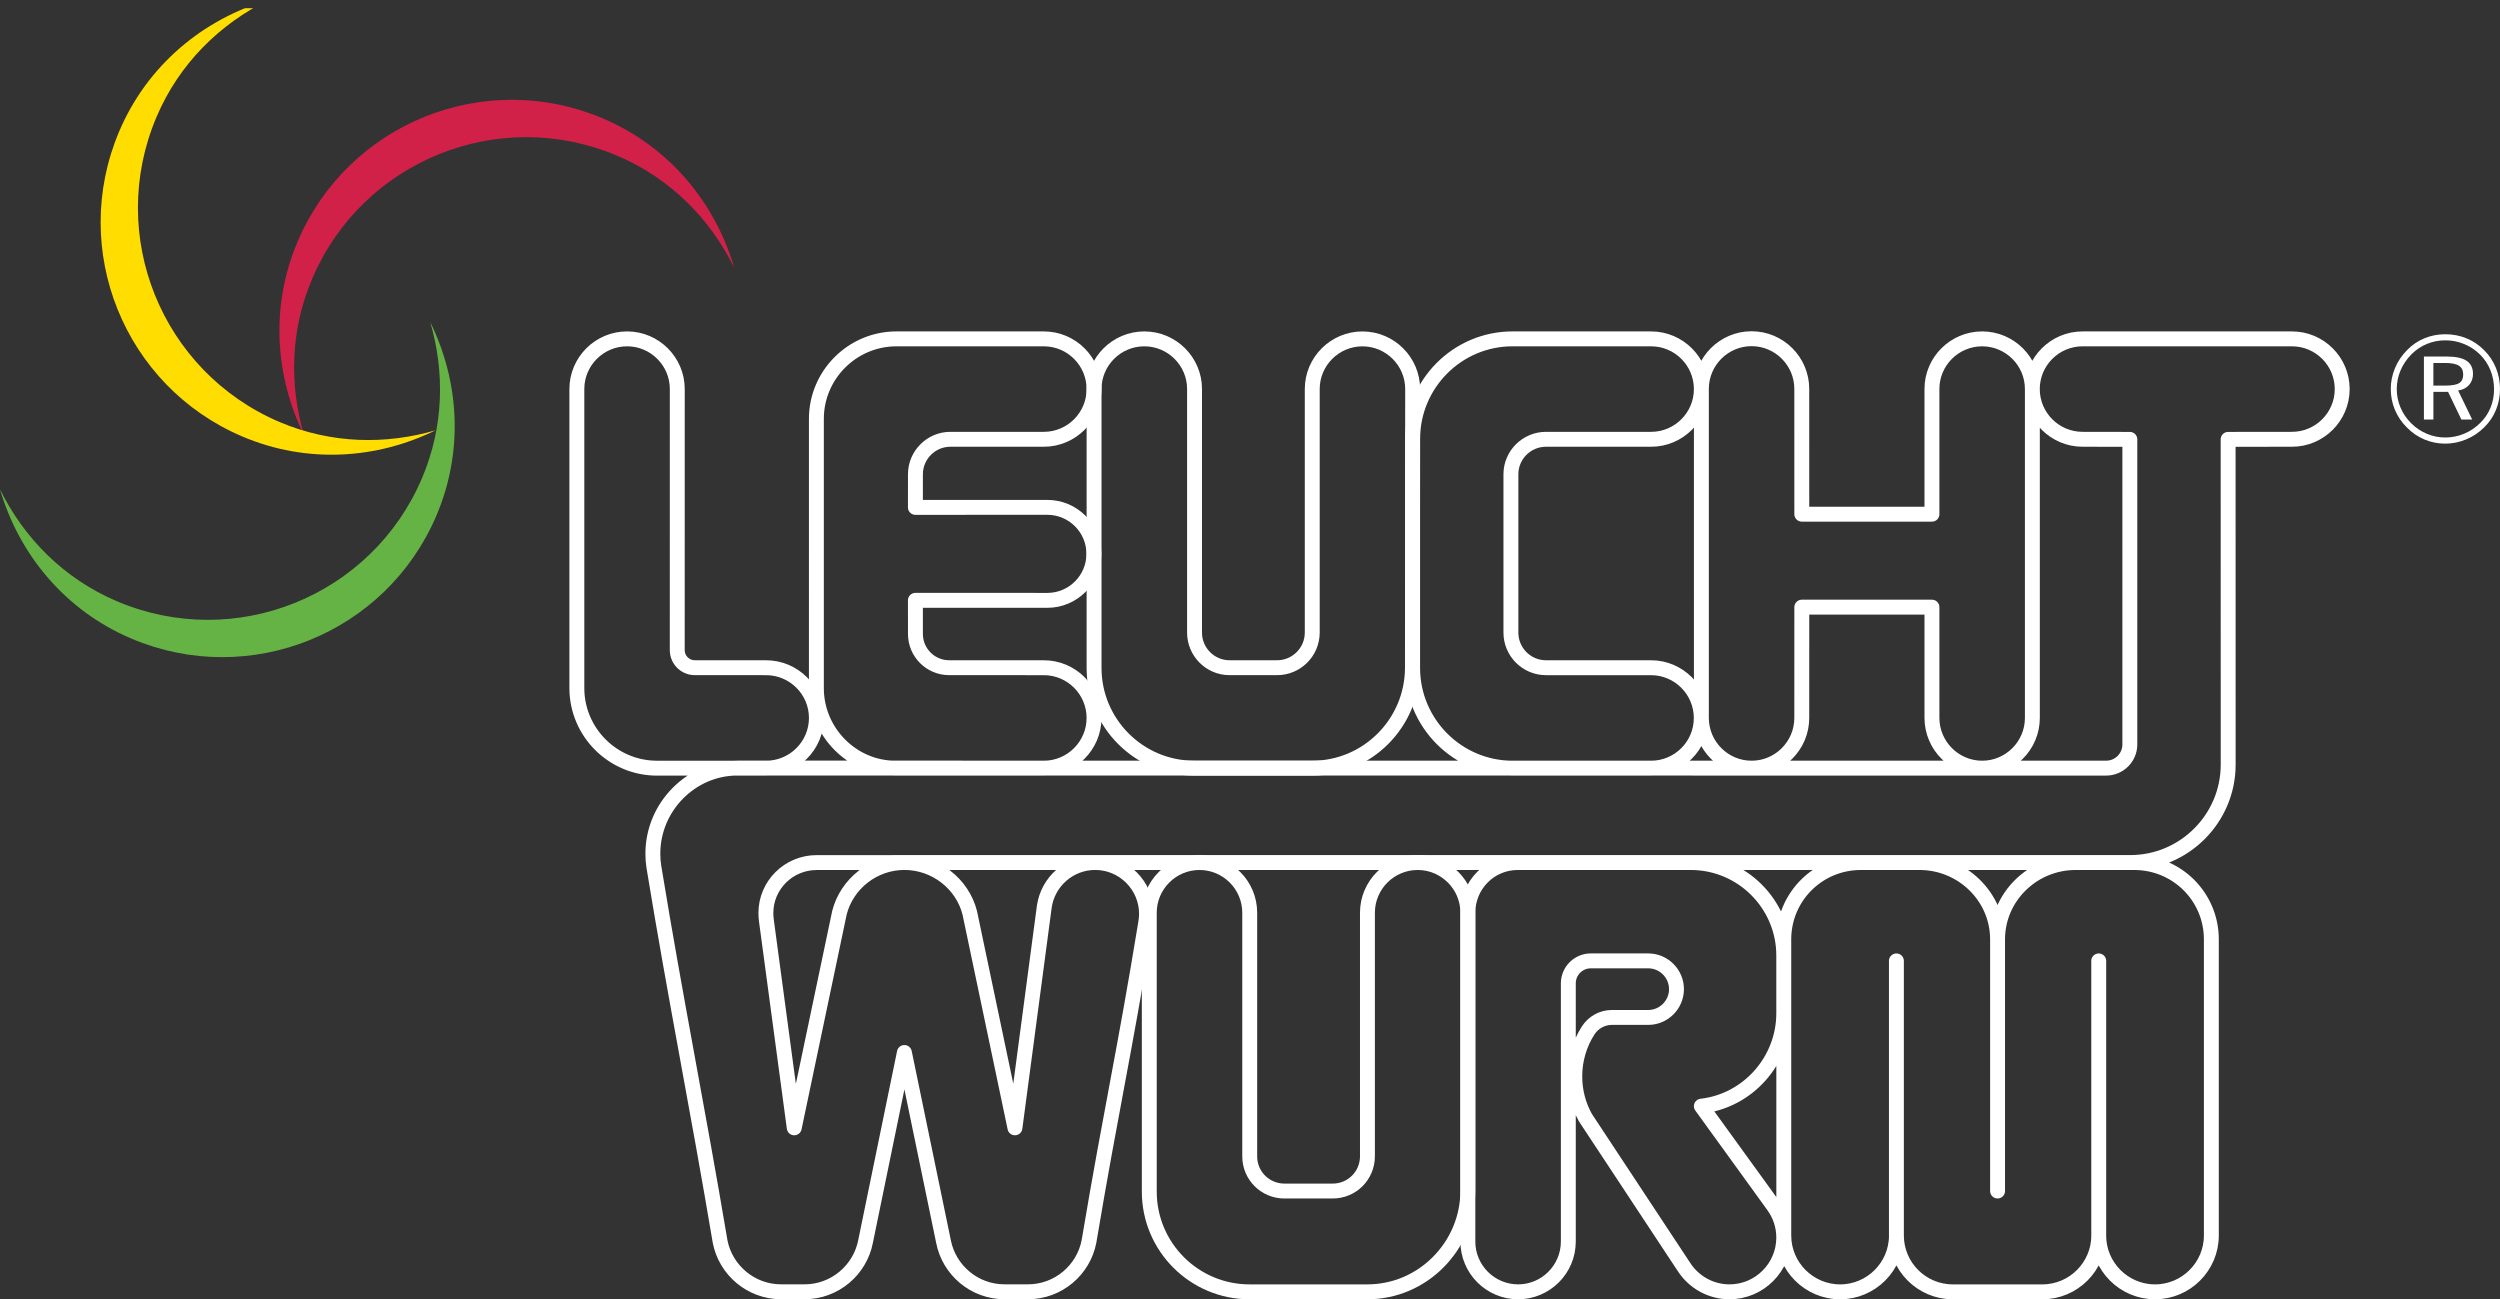 <?xml version="1.0" encoding="utf-8"?>
<!-- Generator: Adobe Illustrator 25.4.1, SVG Export Plug-In . SVG Version: 6.00 Build 0)  -->
<svg version="1.1" id="Ebene_1" xmlns="http://www.w3.org/2000/svg" xmlns:xlink="http://www.w3.org/1999/xlink" x="0px" y="0px"
	 viewBox="0 0 948.98 493.2" style="enable-background:new 0 0 948.98 493.2;" xml:space="preserve">
<rect x="0" y="0" width="948.98" height="493.2" fill="#333333" stroke="none"/>
<style type="text/css">
	
		.st0{clip-path:url(#SVGID_00000037661303851893383960000008509014778870282913_);fill:none;stroke:#FFFFFF;stroke-width:5.659;stroke-linecap:round;stroke-linejoin:round;stroke-miterlimit:2.613;}
	.st1{clip-path:url(#SVGID_00000037661303851893383960000008509014778870282913_);fill:#FFFFFF;}
	.st2{clip-path:url(#SVGID_00000037661303851893383960000008509014778870282913_);fill:#D12149;}
	.st3{clip-path:url(#SVGID_00000037661303851893383960000008509014778870282913_);fill:#FFDD00;}
	.st4{fill:#66B345;}
</style>
<g>
	<g>
		<defs>
			<polygon id="SVGID_1_" points="0,3.12 948.96,3.12 948.96,493.19 0,493.19 0,3.12 			"/>
		</defs>
		<clipPath id="SVGID_00000005976546773141882240000002078643354276384668_">
			<use xlink:href="#SVGID_1_"  style="overflow:visible;"/>
		</clipPath>
		
			<path style="clip-path:url(#SVGID_00000005976546773141882240000002078643354276384668_);fill:none;stroke:#FFFFFF;stroke-width:5.659;stroke-linecap:round;stroke-linejoin:round;stroke-miterlimit:2.613;" d="
			M719.86,468.99V364.75V468.99L719.86,468.99z M758.26,452.1v-95.52c0-16.2-13.43-29.17-29.62-29.17h-22.26
			c-16.2,0-29.27,12.97-29.27,29.17v112.41c0,11.78,9.61,21.38,21.38,21.38c11.78,0,21.38-9.6,21.38-21.38 M719.86,468.99
			c0,11.78,9.61,21.38,21.39,21.38h17.01h17.01c11.78,0,21.39-9.6,21.39-21.38 M796.66,468.99V364.75V468.99L796.66,468.99z
			 M758.26,452.1v-95.52c0-16.2,13.43-29.17,29.62-29.17h22.25c16.2,0,29.28,12.97,29.28,29.17v112.41
			c0,11.78-9.61,21.38-21.38,21.38c-11.78,0-21.38-9.6-21.38-21.38 M557.19,471.29V346.46c0-10.49,8.38-19.07,18.96-19.05
			c5.81,0.01,65.68,0,65.68,0c19.43,0,35.27,15.85,35.27,35.27v21.94c0,18.08-13.71,33.28-31.28,35.27l27.29,37.72
			c2.5,3.41,3.99,7.62,3.99,12.16c0,11.34-9.25,20.59-20.59,20.59c-7.13,0-13.43-3.65-17.12-9.18l-37.58-56.93
			c-2.58-4.64-4.04-9.98-4.04-15.64c0-6.41,1.84-12.4,5.07-17.44c1.91-2.98,5.25-4.96,9.03-4.96h13.78
			c5.89,0,10.73-4.82,10.73-10.74c0-5.91-4.83-10.73-10.73-10.73h-21.8c-4.7,0-8.53,3.83-8.53,8.53v98.01
			c0,10.52-8.55,19.08-19.06,19.08C565.76,490.37,557.19,481.81,557.19,471.29L557.19,471.29z M870.02,128.63
			c10.51,0,19.06,8.56,19.06,19.06c0,10.5-8.56,19.06-19.06,19.06l-24.24,0.03l0.02,123.47c0,20.46-16.7,37.16-37.16,37.16
			l-498.59,0.01c-10.71-0.01-19.33,8.61-19.33,19.17c0,0.99,0.08,1.97,0.2,2.88l10.57,78.65l17.16-81.68
			c2.8-10.93,12.89-19.04,24.67-19.04c11.77,0,21.99,8.11,24.78,19.04l17.16,81.68l11.16-84.07c1.41-9.41,9.54-16.65,19.3-16.65
			c10.73,0,19.49,8.76,19.49,19.49c0,1.13-0.1,2.25-0.3,3.37c-8.33,50.81-12.99,70.2-21.54,120.99
			c-2.09,10.86-11.68,19.1-23.14,19.1h-8.94c-11.46,0-21.04-8.24-23.15-19.1l-14.84-71.73l-14.74,71.73
			c-2.1,10.86-11.69,19.1-23.14,19.1h-8.94c-11.45,0-21.04-8.24-23.14-19.1c-8.55-50.79-16.81-91.42-25.13-142.17
			c-0.26-1.61-0.39-3.29-0.39-5.01c0-17.89,14.6-32.49,32.07-32.51l519.58,0.02c4.97,0,9-4.03,9-8.97V166.78l-17.94-0.03
			c-10.52,0-19.08-8.56-19.08-19.06c0-10.5,8.56-19.06,19.08-19.06H870.02L870.02,128.63z M771.47,147.66v124.86
			c0,10.5-8.56,19.07-19.06,19.07c-10.5,0-19.05-8.57-19.06-19.08v-42.04h-49.4l-0.01,42.05c0,10.5-8.55,19.07-19.06,19.07
			c-10.49,0-19.05-8.57-19.05-19.07V147.63c0-10.5,8.56-19.06,19.05-19.06c10.51,0,19.06,8.56,19.06,19.06l0.01,47.55h49.4v-47.55
			c0.01-10.46,8.56-19,19.06-19C762.9,128.63,771.47,137.19,771.47,147.66L771.47,147.66z M626.74,291.59h-52.57
			c-20.89,0-37.95-17.06-37.95-38.05v-86.86c0-20.99,17-38.05,37.91-38.05h52.62c10.51,0,19.07,8.56,19.07,19.06
			c0,10.5-8.56,19.06-19.07,19.06h-39.9c-7.35,0-13.32,5.97-13.32,13.26v60.12c0,7.35,5.97,13.33,13.32,13.33h39.88
			c10.49,0,19.06,8.58,19.06,19.08C645.8,283.03,637.23,291.59,626.74,291.59L626.74,291.59z M396.24,253.46l-35.97-0.01
			c-7.04,0-12.78-5.74-12.78-12.78l-0.01-12.79l50.1,0.01c9.72,0,17.65-7.93,17.65-17.65c0-9.72-7.93-17.65-17.65-17.65l-50.1,0.01
			l0.01-12.59c0-7.29,5.97-13.26,13.26-13.26h35.49c10.49,0,19.05-8.56,19.05-19.06c0-10.5-8.56-19.06-19.05-19.06h-55.96
			c-16.73,0-30.39,13.65-30.39,30.35V261.2c0,16.74,13.65,30.39,30.01,30.39h56.34c10.49,0,19.05-8.57,19.05-19.06
			C415.3,262.03,406.73,253.46,396.24,253.46L396.24,253.46z M218.97,261.2V147.66c0-10.47,8.56-19.03,19.07-19.03
			c10.49,0,19.05,8.56,19.05,19.03l-0.01,99.12c0,3.68,2.99,6.67,6.66,6.67l27.04,0.01c10.56,0,19.12,8.57,19.12,19.07
			c0,10.5-8.56,19.06-19.12,19.06h-41.41C232.63,291.59,218.97,277.94,218.97,261.2L218.97,261.2z"/>
		<path style="clip-path:url(#SVGID_00000005976546773141882240000002078643354276384668_);fill:#FFFFFF;" d="M928.16,137.78h-4.47
			v8.59h4.47c2.53,0,4.3-0.32,5.32-0.95c1.01-0.63,1.53-1.71,1.53-3.21c0-1.57-0.55-2.7-1.62-3.38
			C932.32,138.13,930.57,137.78,928.16,137.78 M928.84,135.34c3.36,0,5.86,0.55,7.47,1.62c1.61,1.08,2.42,2.74,2.42,4.99
			c0,1.68-0.52,3.09-1.53,4.22c-1.03,1.13-2.39,1.82-4.11,2.06l5.33,11.02h-4.11l-5.04-10.51h-5.57v10.51h-3.6v-23.91H928.84
			L928.84,135.34z M946.72,147.71c0-2.52-0.46-4.91-1.36-7.15c-0.9-2.24-2.2-4.22-3.91-5.93c-1.76-1.76-3.78-3.1-6.05-4.03
			c-2.25-0.94-4.64-1.41-7.18-1.41c-2.45,0-4.78,0.45-6.98,1.36c-2.19,0.9-4.17,2.23-5.9,3.96c-1.79,1.83-3.17,3.87-4.12,6.12
			c-0.95,2.26-1.43,4.6-1.43,7.03c0,2.44,0.46,4.77,1.4,6.99c0.94,2.23,2.27,4.23,4.04,5.99c1.76,1.76,3.76,3.1,6,4.03
			c2.23,0.94,4.57,1.4,6.99,1.4c2.46,0,4.82-0.48,7.1-1.41c2.26-0.94,4.3-2.3,6.12-4.08c1.73-1.67,3.03-3.61,3.93-5.78
			C946.27,152.63,946.72,150.27,946.72,147.71 M928.22,126.88c2.86,0,5.57,0.52,8.08,1.56c2.53,1.04,4.76,2.55,6.7,4.53
			c1.92,1.93,3.4,4.15,4.43,6.67c1.03,2.53,1.55,5.19,1.55,7.99c0,2.84-0.51,5.49-1.53,7.97c-1,2.47-2.49,4.67-4.45,6.6
			c-2.02,2-4.3,3.53-6.86,4.59c-2.56,1.07-5.19,1.61-7.93,1.61c-2.77,0-5.4-0.52-7.91-1.57c-2.5-1.05-4.74-2.58-6.69-4.58
			c-1.98-1.97-3.49-4.2-4.54-6.71c-1.03-2.52-1.55-5.15-1.55-7.91c0-2.71,0.54-5.35,1.6-7.9c1.06-2.56,2.61-4.85,4.61-6.87
			c1.89-1.94,4.08-3.42,6.56-4.45C922.77,127.39,925.41,126.88,928.22,126.88"/>
		
			<path style="clip-path:url(#SVGID_00000005976546773141882240000002078643354276384668_);fill:none;stroke:#FFFFFF;stroke-width:5.659;stroke-linecap:round;stroke-linejoin:round;stroke-miterlimit:2.613;" d="
			M415.3,147.66v105.88c0,21,17.06,38.05,38.04,38.05h44.77c20.91,0,37.97-17.06,38.04-38.05l0.08-105.88
			c0-10.46-8.56-19.02-19.06-19.02c-10.49,0-19.05,8.56-19.05,19.02v92.49c-0.02,7.33-6,13.3-13.32,13.3h-18.11
			c-7.28,0-13.25-5.97-13.25-13.3v-92.5c0-10.46-8.56-19.02-19.07-19.02C423.86,128.63,415.3,137.19,415.3,147.66L415.3,147.66z
			 M436.26,346.44v105.88c0,21,17.06,38.05,38.04,38.05h44.77c20.91,0,38.04-17.27,38.11-38.26V346.44
			c0-10.47-8.55-19.03-19.05-19.03c-10.5,0-19.06,8.56-19.06,19.03v92.49c-0.02,7.33-5.87,13.18-13.2,13.18h-18.3
			c-7.3,0-13.19-5.84-13.19-13.17v-92.5c0-10.47-8.56-19.03-19.07-19.03C444.83,327.41,436.26,335.97,436.26,346.44L436.26,346.44z"
			/>
		<path style="clip-path:url(#SVGID_00000005976546773141882240000002078643354276384668_);fill:#D12149;" d="M278.68,101.59
			c-7.19-24.54-24.53-45.89-49.89-56.66c-44.92-19.06-96.76,1.89-115.83,46.8c-10.43,24.59-8.52,51.09,2.4,73.33
			c-5.53-18.89-5.2-39.63,3.1-59.16c19.05-44.91,70.91-65.85,115.82-46.79C254.59,67.73,269.66,83.22,278.68,101.59"/>
		<path style="clip-path:url(#SVGID_00000005976546773141882240000002078643354276384668_);fill:#FFDD00;" d="M101.9,0
			C77.37,7.18,56.01,24.53,45.24,49.89c-19.05,44.89,1.9,96.76,46.8,115.82c24.58,10.44,51.09,8.53,73.33-2.39
			c-18.9,5.53-39.62,5.19-59.17-3.09c-44.9-19.07-65.86-70.92-46.79-115.82C68.03,24.09,83.54,9.03,101.9,0"/>
	</g>
	<path class="st4" d="M0,185.74c7.17,24.54,24.51,45.9,49.89,56.67c44.91,19.05,96.76-1.9,115.81-46.8
		c10.44-24.58,8.54-51.09-2.38-73.33c5.53,18.9,5.2,39.63-3.1,59.16c-19.05,44.91-70.91,65.87-115.82,46.8
		C24.09,219.61,9.02,204.11,0,185.74"/>
</g>
</svg>
